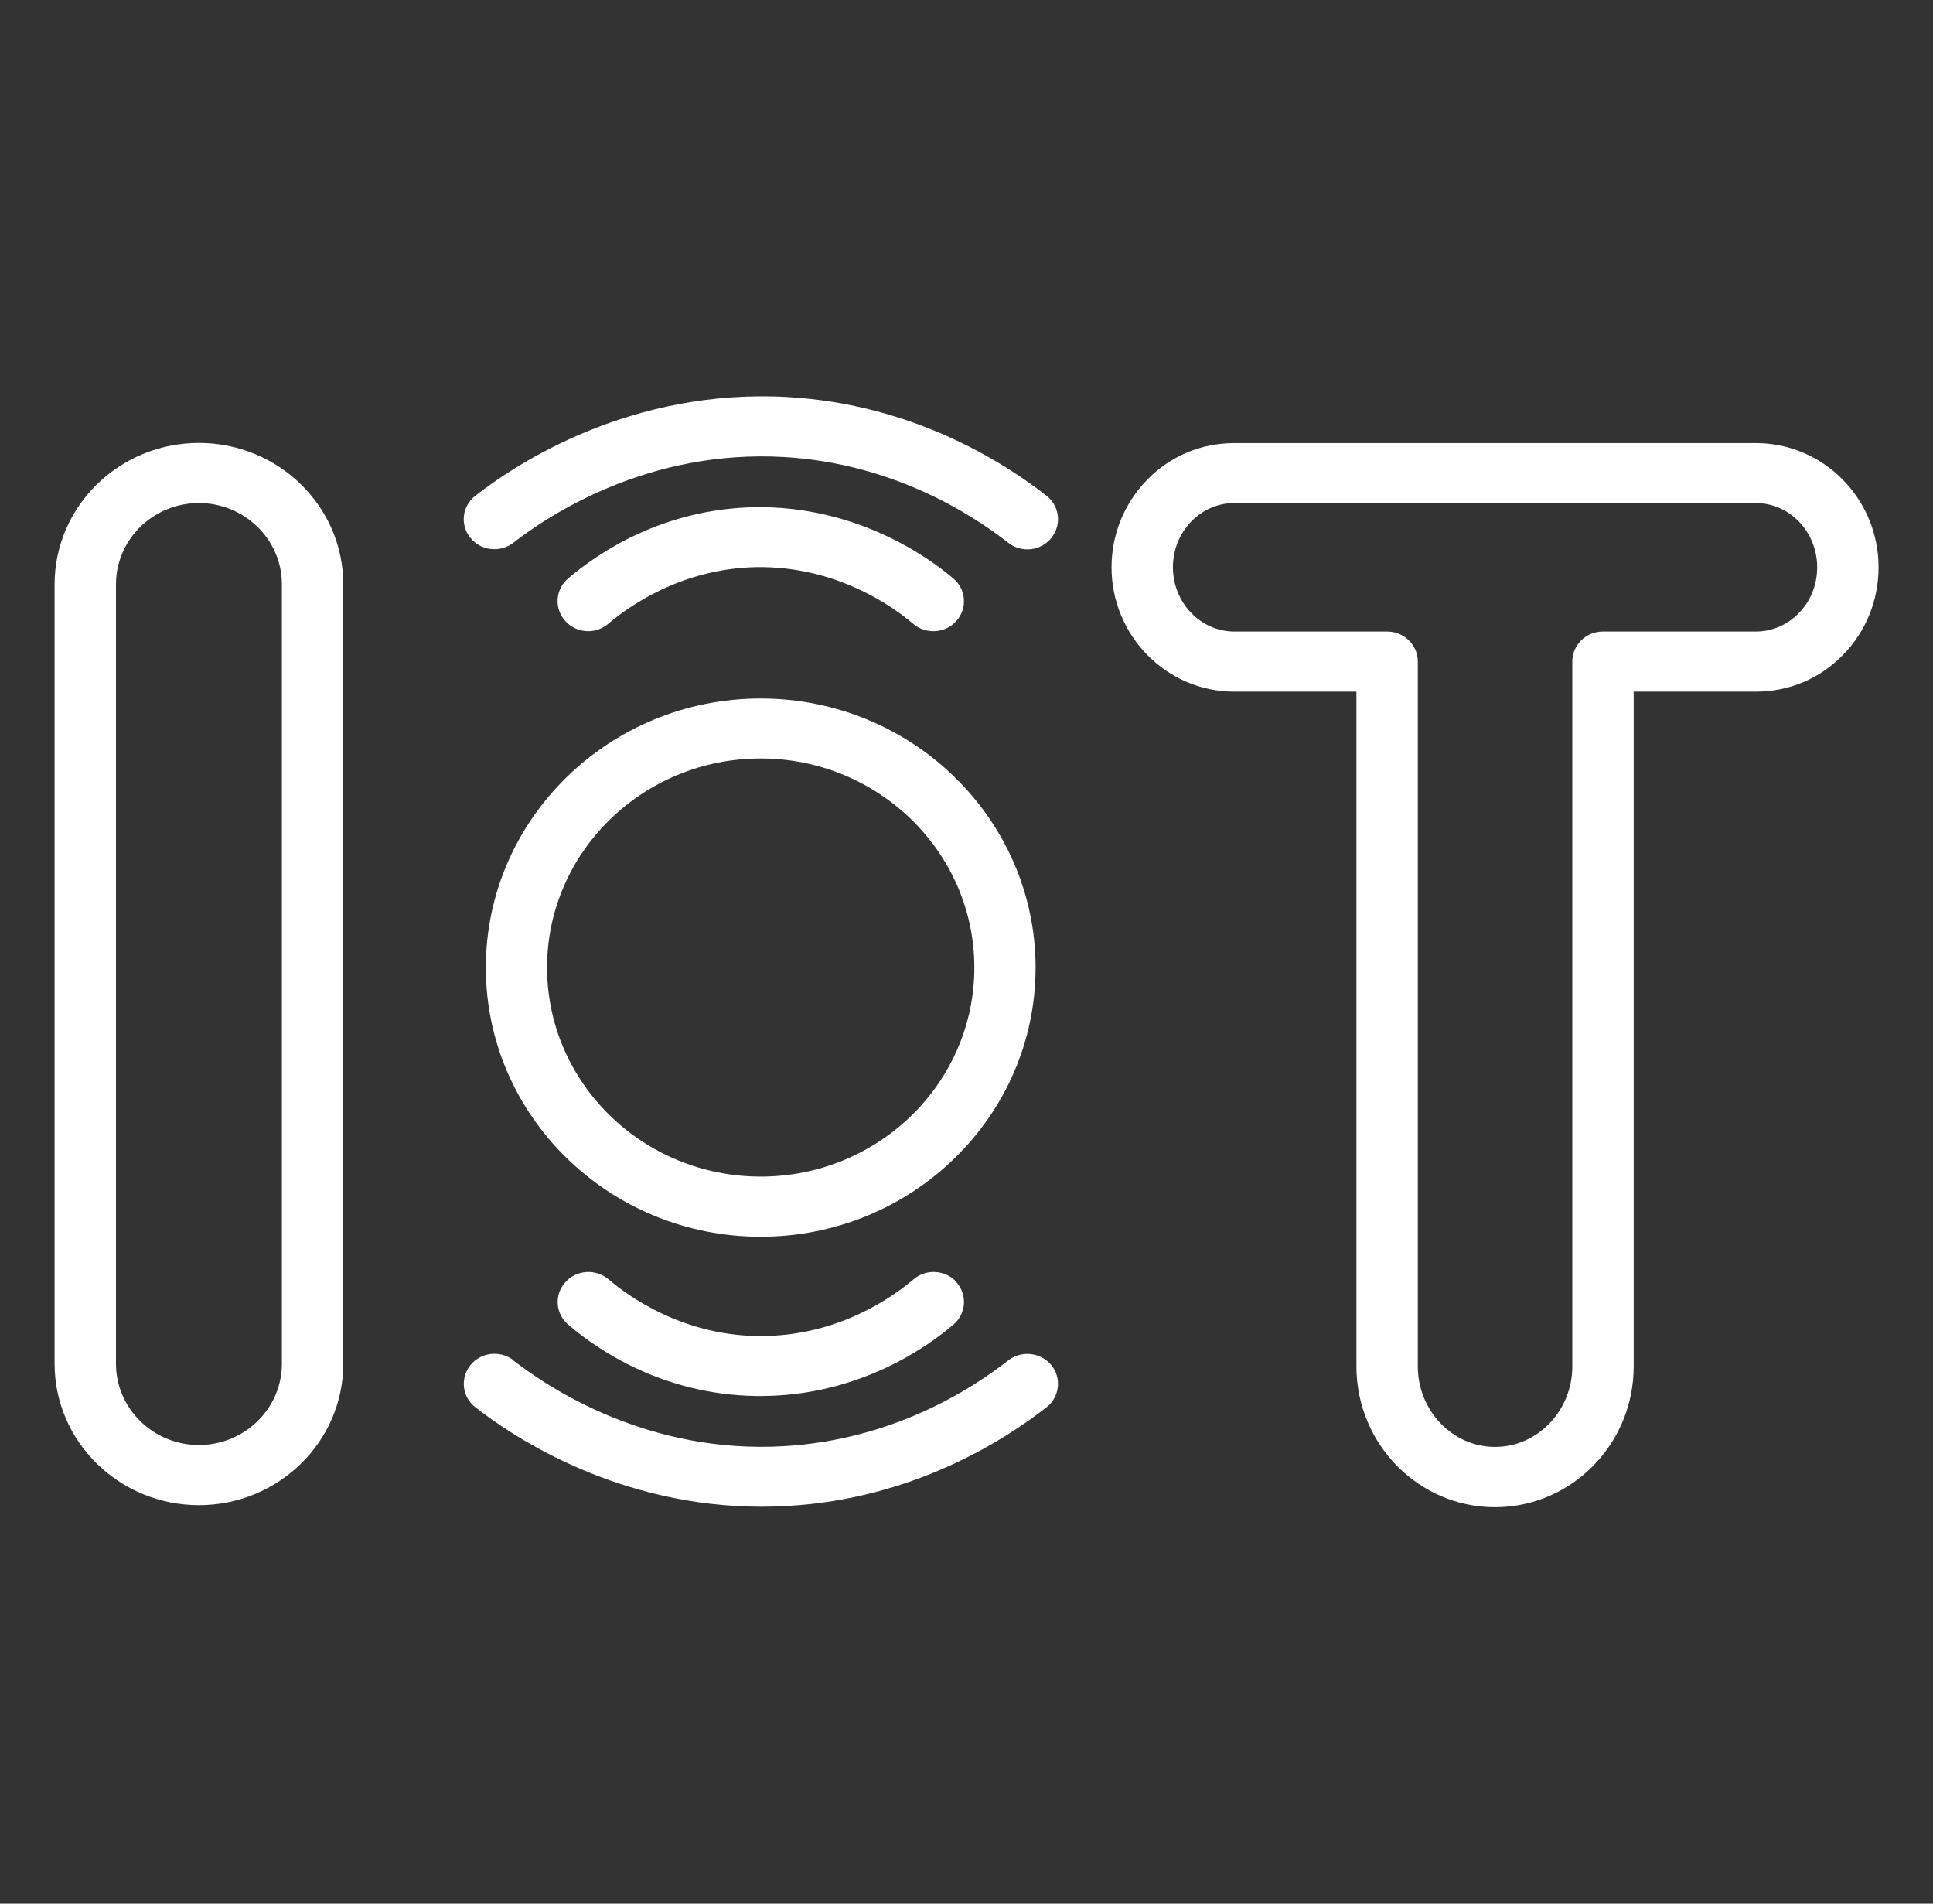 <svg width="65" height="64" viewBox="0 0 65 64" fill="none" xmlns="http://www.w3.org/2000/svg">
<rect x="0" y="0" width="65" height="64" fill="#333333" stroke="none"/>
<path d="M25.58 41.579C30.679 41.579 34.823 37.52 34.823 32.533C34.823 27.547 30.679 23.483 25.58 23.483C20.481 23.483 16.337 27.541 16.337 32.533C16.337 37.525 20.487 41.579 25.58 41.579ZM25.58 25.499C29.537 25.499 32.764 28.651 32.764 32.528C32.764 36.405 29.543 39.557 25.58 39.557C21.617 39.557 18.396 36.405 18.396 32.528C18.396 28.651 21.617 25.499 25.58 25.499ZM32.161 43.109C32.535 43.531 32.492 44.165 32.06 44.533C31.207 45.264 28.887 46.933 25.58 46.933C25.516 46.933 25.457 46.933 25.393 46.933C22.295 46.875 20.124 45.403 19.105 44.533C18.679 44.165 18.631 43.531 19.009 43.109C19.383 42.688 20.033 42.645 20.465 43.013C21.116 43.568 22.903 44.869 25.441 44.917C25.489 44.917 25.543 44.917 25.591 44.917C28.204 44.917 30.039 43.589 30.716 43.013C31.143 42.645 31.793 42.688 32.172 43.109H32.161ZM17.265 45.739C18.492 46.693 21.825 48.891 26.375 48.619C30.001 48.405 32.647 46.725 33.9 45.739C34.343 45.392 34.993 45.461 35.351 45.893C35.708 46.331 35.633 46.965 35.191 47.312C33.745 48.443 30.695 50.384 26.503 50.629C26.204 50.645 25.905 50.656 25.617 50.656C20.812 50.656 17.313 48.352 15.985 47.312C15.537 46.965 15.468 46.331 15.82 45.893C16.177 45.456 16.823 45.387 17.271 45.733L17.265 45.739ZM19.783 21.221C19.495 21.221 19.212 21.104 19.004 20.875C18.631 20.453 18.673 19.819 19.1 19.451C20.119 18.581 22.289 17.109 25.388 17.051C28.78 17.003 31.191 18.709 32.06 19.451C32.492 19.819 32.535 20.453 32.161 20.875C31.788 21.296 31.137 21.339 30.705 20.971C30.017 20.384 28.113 19.024 25.431 19.067C22.892 19.115 21.105 20.416 20.455 20.971C20.257 21.136 20.017 21.221 19.777 21.221H19.783ZM35.351 18.091C34.993 18.528 34.348 18.597 33.9 18.245C32.647 17.264 30.001 15.579 26.375 15.365C21.825 15.099 18.492 17.291 17.265 18.245C17.073 18.395 16.849 18.464 16.625 18.464C16.321 18.464 16.023 18.336 15.82 18.085C15.463 17.648 15.537 17.013 15.985 16.667C17.393 15.568 21.239 13.045 26.503 13.349C30.7 13.595 33.745 15.536 35.191 16.667C35.633 17.013 35.708 17.648 35.351 18.085V18.091ZM6.689 14.891C4.012 14.891 1.836 17.024 1.836 19.643V45.851C1.836 48.469 4.012 50.603 6.689 50.603C9.367 50.603 11.543 48.469 11.543 45.851V19.643C11.543 17.024 9.367 14.891 6.689 14.891ZM9.479 45.851C9.479 47.355 8.225 48.581 6.689 48.581C5.153 48.581 3.9 47.355 3.9 45.851V19.643C3.9 18.139 5.153 16.912 6.689 16.912C8.225 16.912 9.479 18.139 9.479 19.643V45.851ZM59.041 14.896H41.505C40.391 14.896 39.351 15.333 38.572 16.133C37.804 16.923 37.377 17.963 37.377 19.072C37.377 21.376 39.228 23.253 41.5 23.253H45.612V45.941C45.612 48.549 47.703 50.672 50.273 50.672C52.844 50.672 54.935 48.549 54.935 45.941V23.253H59.047C60.161 23.253 61.207 22.811 61.975 22.016C62.743 21.232 63.169 20.187 63.169 19.072C63.169 16.768 61.319 14.896 59.047 14.896H59.041ZM60.481 20.619C60.097 21.013 59.585 21.232 59.041 21.232H53.9C53.329 21.232 52.871 21.685 52.871 22.24V45.936C52.871 47.429 51.703 48.645 50.273 48.645C48.844 48.645 47.676 47.429 47.676 45.936V22.24C47.676 21.685 47.212 21.232 46.647 21.232H41.505C40.369 21.232 39.441 20.261 39.441 19.072C39.441 18.485 39.66 17.941 40.065 17.525C40.449 17.131 40.961 16.912 41.505 16.912H59.041C60.177 16.912 61.105 17.877 61.105 19.072C61.105 19.659 60.887 20.208 60.481 20.619Z" fill="white"/>
</svg>
